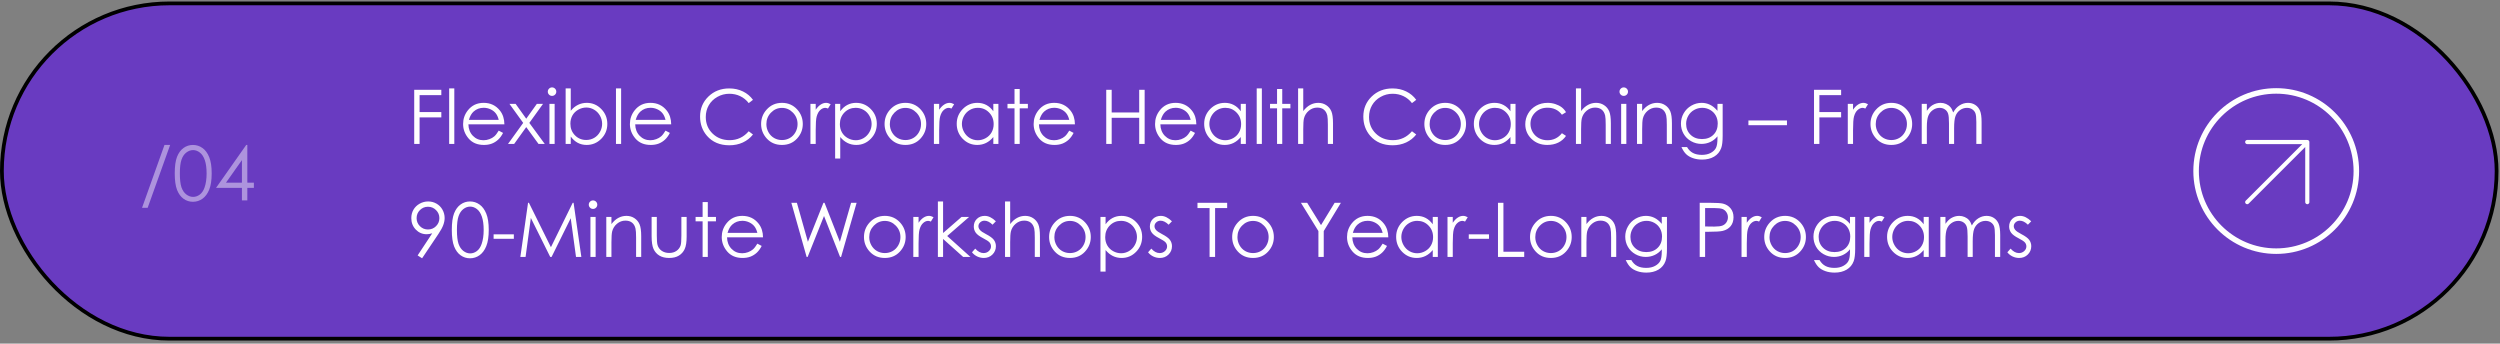 <?xml version="1.0" encoding="UTF-8"?> <svg xmlns="http://www.w3.org/2000/svg" width="553" height="76" viewBox="0 0 553 76" fill="none"><rect x="0" y="0" width="553" height="76" fill="#808080" stroke="none"/><rect x="0.417" y="0.75" width="551.833" height="74.167" rx="37.083" fill="#693BC1"></rect><rect x="0.417" y="0.75" width="551.833" height="74.167" rx="37.083" stroke="black" stroke-width="0.833"></rect><path d="M37.637 32.061L32.664 45.961H31.419L36.383 32.061H37.637ZM38.654 38.352C38.654 36.773 38.822 35.552 39.158 34.69C39.5 33.827 39.98 33.173 40.599 32.729C41.217 32.284 41.909 32.061 42.674 32.061C43.45 32.061 44.153 32.286 44.782 32.737C45.411 33.182 45.908 33.852 46.271 34.747C46.64 35.642 46.825 36.844 46.825 38.352C46.825 39.855 46.643 41.051 46.279 41.941C45.921 42.831 45.425 43.503 44.79 43.959C44.155 44.409 43.45 44.635 42.674 44.635C41.909 44.635 41.22 44.415 40.607 43.975C39.994 43.536 39.514 42.882 39.167 42.014C38.825 41.141 38.654 39.92 38.654 38.352ZM39.785 38.376C39.785 39.727 39.904 40.75 40.143 41.444C40.387 42.133 40.745 42.657 41.217 43.015C41.689 43.373 42.188 43.552 42.715 43.552C43.246 43.552 43.743 43.379 44.204 43.031C44.665 42.679 45.015 42.152 45.254 41.453C45.552 40.601 45.701 39.575 45.701 38.376C45.701 37.172 45.569 36.187 45.303 35.422C45.037 34.652 44.668 34.09 44.196 33.738C43.729 33.38 43.236 33.201 42.715 33.201C42.183 33.201 41.684 33.38 41.217 33.738C40.751 34.09 40.395 34.614 40.151 35.308C39.907 35.997 39.785 37.02 39.785 38.376ZM54.466 32.061H54.71V40.403H56.159V41.55H54.71V44.333H53.514V41.55H47.793L54.466 32.061ZM53.514 40.403V35.414L49.99 40.403H53.514Z" fill="white" fill-opacity="0.45"></path><path d="M91.624 19.862H97.621V21.042H92.812V24.786H97.621V25.966H92.812V31.833H91.624V19.862ZM99.355 19.561H100.494V31.833H99.355V19.561ZM110.316 28.895L111.277 29.4C110.962 30.019 110.599 30.518 110.186 30.898C109.774 31.277 109.31 31.567 108.795 31.768C108.279 31.964 107.696 32.061 107.045 32.061C105.602 32.061 104.473 31.589 103.66 30.645C102.846 29.696 102.439 28.624 102.439 27.431C102.439 26.308 102.783 25.307 103.472 24.428C104.346 23.31 105.515 22.751 106.98 22.751C108.488 22.751 109.693 23.324 110.593 24.468C111.233 25.277 111.559 26.286 111.57 27.496H103.611C103.632 28.527 103.961 29.373 104.595 30.035C105.23 30.691 106.014 31.02 106.947 31.02C107.398 31.02 107.834 30.941 108.258 30.784C108.686 30.626 109.05 30.417 109.348 30.157C109.646 29.896 109.969 29.476 110.316 28.895ZM110.316 26.511C110.165 25.904 109.942 25.418 109.649 25.054C109.362 24.691 108.979 24.398 108.502 24.175C108.024 23.953 107.522 23.842 106.996 23.842C106.128 23.842 105.382 24.121 104.758 24.68C104.302 25.087 103.958 25.697 103.725 26.511H110.316ZM112.693 22.979H114.06L116.404 26.259L118.747 22.979H120.115L117.087 27.187L120.497 31.833H119.114L116.404 28.114L113.734 31.833H112.375L115.728 27.187L112.693 22.979ZM122.108 19.333C122.369 19.333 122.591 19.426 122.776 19.61C122.96 19.794 123.052 20.017 123.052 20.277C123.052 20.532 122.96 20.752 122.776 20.937C122.591 21.121 122.369 21.213 122.108 21.213C121.853 21.213 121.634 21.121 121.449 20.937C121.265 20.752 121.173 20.532 121.173 20.277C121.173 20.017 121.265 19.794 121.449 19.61C121.634 19.426 121.853 19.333 122.108 19.333ZM121.539 22.979H122.686V31.833H121.539V22.979ZM125.12 31.833V19.561H126.251V24.501C126.728 23.915 127.263 23.478 127.854 23.191C128.445 22.898 129.094 22.751 129.799 22.751C131.052 22.751 132.121 23.207 133.005 24.119C133.895 25.025 134.34 26.126 134.34 27.423C134.34 28.703 133.892 29.796 132.997 30.702C132.102 31.608 131.025 32.061 129.766 32.061C129.045 32.061 128.391 31.907 127.805 31.597C127.219 31.288 126.701 30.824 126.251 30.206V31.833H125.12ZM129.677 30.963C130.312 30.963 130.898 30.808 131.435 30.499C131.972 30.184 132.398 29.745 132.712 29.18C133.032 28.616 133.192 28.019 133.192 27.39C133.192 26.761 133.032 26.161 132.712 25.591C132.392 25.022 131.961 24.58 131.418 24.265C130.881 23.945 130.306 23.785 129.693 23.785C129.069 23.785 128.475 23.945 127.911 24.265C127.352 24.58 126.921 25.006 126.617 25.543C126.319 26.08 126.169 26.685 126.169 27.358C126.169 28.383 126.506 29.24 127.178 29.929C127.857 30.618 128.689 30.963 129.677 30.963ZM136.252 19.561H137.392V31.833H136.252V19.561ZM147.214 28.895L148.175 29.4C147.86 30.019 147.496 30.518 147.084 30.898C146.672 31.277 146.208 31.567 145.692 31.768C145.177 31.964 144.594 32.061 143.943 32.061C142.5 32.061 141.371 31.589 140.557 30.645C139.744 29.696 139.337 28.624 139.337 27.431C139.337 26.308 139.681 25.307 140.37 24.428C141.244 23.31 142.413 22.751 143.878 22.751C145.386 22.751 146.59 23.324 147.491 24.468C148.131 25.277 148.457 26.286 148.468 27.496H140.509C140.53 28.527 140.858 29.373 141.493 30.035C142.128 30.691 142.912 31.02 143.845 31.02C144.295 31.02 144.732 30.941 145.155 30.784C145.584 30.626 145.947 30.417 146.246 30.157C146.544 29.896 146.867 29.476 147.214 28.895ZM147.214 26.511C147.062 25.904 146.84 25.418 146.547 25.054C146.259 24.691 145.877 24.398 145.399 24.175C144.922 23.953 144.42 23.842 143.894 23.842C143.026 23.842 142.28 24.121 141.656 24.68C141.2 25.087 140.856 25.697 140.622 26.511H147.214ZM166.558 22.084L165.614 22.808C165.094 22.13 164.467 21.617 163.734 21.27C163.007 20.918 162.207 20.741 161.334 20.741C160.379 20.741 159.495 20.972 158.681 21.433C157.867 21.889 157.235 22.505 156.785 23.28C156.34 24.051 156.117 24.919 156.117 25.884C156.117 27.344 156.616 28.562 157.615 29.538C158.618 30.515 159.882 31.003 161.407 31.003C163.083 31.003 164.486 30.347 165.614 29.034L166.558 29.75C165.962 30.51 165.216 31.098 164.32 31.516C163.431 31.928 162.435 32.135 161.334 32.135C159.24 32.135 157.588 31.437 156.378 30.043C155.363 28.866 154.856 27.444 154.856 25.779C154.856 24.026 155.469 22.553 156.695 21.36C157.927 20.161 159.467 19.561 161.317 19.561C162.435 19.561 163.444 19.784 164.345 20.229C165.245 20.668 165.983 21.287 166.558 22.084ZM172.971 22.751C174.333 22.751 175.461 23.245 176.357 24.233C177.17 25.133 177.577 26.199 177.577 27.431C177.577 28.668 177.146 29.75 176.283 30.678C175.426 31.6 174.322 32.061 172.971 32.061C171.615 32.061 170.505 31.6 169.643 30.678C168.785 29.75 168.357 28.668 168.357 27.431C168.357 26.205 168.764 25.141 169.578 24.241C170.473 23.248 171.604 22.751 172.971 22.751ZM172.971 23.866C172.027 23.866 171.216 24.216 170.538 24.916C169.86 25.616 169.521 26.462 169.521 27.455C169.521 28.095 169.675 28.692 169.984 29.245C170.294 29.799 170.711 30.227 171.238 30.531C171.764 30.83 172.342 30.979 172.971 30.979C173.6 30.979 174.178 30.83 174.705 30.531C175.231 30.227 175.649 29.799 175.958 29.245C176.267 28.692 176.422 28.095 176.422 27.455C176.422 26.462 176.08 25.616 175.396 24.916C174.718 24.216 173.91 23.866 172.971 23.866ZM179.27 22.979H180.434V24.273C180.781 23.763 181.147 23.383 181.532 23.134C181.918 22.879 182.319 22.751 182.737 22.751C183.051 22.751 183.388 22.852 183.746 23.052L183.152 24.013C182.913 23.91 182.712 23.858 182.55 23.858C182.17 23.858 181.804 24.015 181.451 24.33C181.098 24.639 180.83 25.122 180.645 25.779C180.504 26.283 180.434 27.303 180.434 28.839V31.833H179.27V22.979ZM184.731 22.979H185.862V24.607C186.312 23.988 186.83 23.524 187.416 23.215C188.002 22.906 188.656 22.751 189.377 22.751C190.636 22.751 191.713 23.204 192.608 24.11C193.503 25.016 193.951 26.107 193.951 27.382C193.951 28.684 193.506 29.791 192.616 30.702C191.732 31.608 190.663 32.061 189.41 32.061C188.705 32.061 188.056 31.915 187.465 31.622C186.874 31.329 186.339 30.892 185.862 30.312V35.072H184.731V22.979ZM189.288 23.85C188.3 23.85 187.468 24.195 186.789 24.884C186.117 25.573 185.78 26.43 185.78 27.455C185.78 28.128 185.93 28.733 186.228 29.27C186.532 29.807 186.963 30.233 187.522 30.548C188.086 30.862 188.68 31.02 189.304 31.02C189.917 31.02 190.492 30.862 191.029 30.548C191.572 30.227 192.003 29.783 192.323 29.213C192.643 28.643 192.803 28.047 192.803 27.423C192.803 26.793 192.643 26.196 192.323 25.632C192.009 25.068 191.583 24.631 191.046 24.322C190.509 24.007 189.923 23.85 189.288 23.85ZM200.282 22.751C201.644 22.751 202.773 23.245 203.668 24.233C204.482 25.133 204.888 26.199 204.888 27.431C204.888 28.668 204.457 29.75 203.594 30.678C202.737 31.6 201.633 32.061 200.282 32.061C198.926 32.061 197.816 31.6 196.954 30.678C196.097 29.75 195.668 28.668 195.668 27.431C195.668 26.205 196.075 25.141 196.889 24.241C197.784 23.248 198.915 22.751 200.282 22.751ZM200.282 23.866C199.338 23.866 198.527 24.216 197.849 24.916C197.171 25.616 196.832 26.462 196.832 27.455C196.832 28.095 196.986 28.692 197.296 29.245C197.605 29.799 198.023 30.227 198.549 30.531C199.075 30.83 199.653 30.979 200.282 30.979C200.912 30.979 201.489 30.83 202.016 30.531C202.542 30.227 202.96 29.799 203.269 29.245C203.578 28.692 203.733 28.095 203.733 27.455C203.733 26.462 203.391 25.616 202.707 24.916C202.029 24.216 201.221 23.866 200.282 23.866ZM206.581 22.979H207.745V24.273C208.092 23.763 208.458 23.383 208.844 23.134C209.229 22.879 209.63 22.751 210.048 22.751C210.363 22.751 210.699 22.852 211.057 23.052L210.463 24.013C210.224 23.91 210.024 23.858 209.861 23.858C209.481 23.858 209.115 24.015 208.762 24.33C208.409 24.639 208.141 25.122 207.956 25.779C207.815 26.283 207.745 27.303 207.745 28.839V31.833H206.581V22.979ZM220.847 22.979V31.833H219.724V30.312C219.247 30.892 218.709 31.329 218.113 31.622C217.521 31.915 216.873 32.061 216.168 32.061C214.914 32.061 213.843 31.608 212.953 30.702C212.069 29.791 211.627 28.684 211.627 27.382C211.627 26.107 212.074 25.016 212.969 24.11C213.865 23.204 214.942 22.751 216.2 22.751C216.927 22.751 217.584 22.906 218.17 23.215C218.761 23.524 219.279 23.988 219.724 24.607V22.979H220.847ZM216.29 23.85C215.655 23.85 215.069 24.007 214.532 24.322C213.995 24.631 213.566 25.068 213.246 25.632C212.931 26.196 212.774 26.793 212.774 27.423C212.774 28.047 212.934 28.643 213.254 29.213C213.574 29.783 214.003 30.227 214.54 30.548C215.083 30.862 215.663 31.02 216.282 31.02C216.906 31.02 217.497 30.862 218.056 30.548C218.615 30.233 219.043 29.807 219.342 29.27C219.645 28.733 219.797 28.128 219.797 27.455C219.797 26.43 219.458 25.573 218.78 24.884C218.107 24.195 217.277 23.85 216.29 23.85ZM224.412 19.691H225.559V22.979H227.366V23.956H225.559V31.833H224.412V23.956H222.857V22.979H224.412V19.691ZM236.521 28.895L237.481 29.4C237.167 30.019 236.803 30.518 236.391 30.898C235.978 31.277 235.515 31.567 234.999 31.768C234.484 31.964 233.9 32.061 233.249 32.061C231.806 32.061 230.678 31.589 229.864 30.645C229.05 29.696 228.643 28.624 228.643 27.431C228.643 26.308 228.988 25.307 229.677 24.428C230.55 23.31 231.719 22.751 233.184 22.751C234.693 22.751 235.897 23.324 236.798 24.468C237.438 25.277 237.763 26.286 237.774 27.496H229.815C229.837 28.527 230.165 29.373 230.8 30.035C231.435 30.691 232.219 31.02 233.152 31.02C233.602 31.02 234.039 30.941 234.462 30.784C234.891 30.626 235.254 30.417 235.552 30.157C235.851 29.896 236.174 29.476 236.521 28.895ZM236.521 26.511C236.369 25.904 236.147 25.418 235.854 25.054C235.566 24.691 235.184 24.398 234.706 24.175C234.229 23.953 233.727 23.842 233.201 23.842C232.333 23.842 231.587 24.121 230.963 24.68C230.507 25.087 230.162 25.697 229.929 26.511H236.521ZM244.7 19.862H245.904V24.884H251.991V19.862H253.196V31.833H251.991V26.055H245.904V31.833H244.7V19.862ZM263.376 28.895L264.337 29.4C264.022 30.019 263.658 30.518 263.246 30.898C262.834 31.277 262.37 31.567 261.855 31.768C261.339 31.964 260.756 32.061 260.105 32.061C258.662 32.061 257.533 31.589 256.719 30.645C255.906 29.696 255.499 28.624 255.499 27.431C255.499 26.308 255.843 25.307 256.532 24.428C257.406 23.31 258.575 22.751 260.04 22.751C261.548 22.751 262.752 23.324 263.653 24.468C264.293 25.277 264.619 26.286 264.63 27.496H256.671C256.692 28.527 257.021 29.373 257.655 30.035C258.29 30.691 259.074 31.02 260.007 31.02C260.458 31.02 260.894 30.941 261.317 30.784C261.746 30.626 262.11 30.417 262.408 30.157C262.706 29.896 263.029 29.476 263.376 28.895ZM263.376 26.511C263.224 25.904 263.002 25.418 262.709 25.054C262.422 24.691 262.039 24.398 261.562 24.175C261.084 23.953 260.582 23.842 260.056 23.842C259.188 23.842 258.442 24.121 257.818 24.68C257.362 25.087 257.018 25.697 256.785 26.511H263.376ZM275.583 22.979V31.833H274.46V30.312C273.983 30.892 273.446 31.329 272.849 31.622C272.258 31.915 271.609 32.061 270.904 32.061C269.651 32.061 268.579 31.608 267.69 30.702C266.805 29.791 266.363 28.684 266.363 27.382C266.363 26.107 266.811 25.016 267.706 24.11C268.601 23.204 269.678 22.751 270.937 22.751C271.664 22.751 272.32 22.906 272.906 23.215C273.497 23.524 274.015 23.988 274.46 24.607V22.979H275.583ZM271.026 23.85C270.391 23.85 269.805 24.007 269.268 24.322C268.731 24.631 268.303 25.068 267.982 25.632C267.668 26.196 267.51 26.793 267.51 27.423C267.51 28.047 267.671 28.643 267.991 29.213C268.311 29.783 268.739 30.227 269.276 30.548C269.819 30.862 270.399 31.02 271.018 31.02C271.642 31.02 272.233 30.862 272.792 30.548C273.351 30.233 273.779 29.807 274.078 29.27C274.382 28.733 274.534 28.128 274.534 27.455C274.534 26.43 274.195 25.573 273.516 24.884C272.844 24.195 272.014 23.85 271.026 23.85ZM277.984 19.561H279.123V31.833H277.984V19.561ZM282.484 19.691H283.632V22.979H285.439V23.956H283.632V31.833H282.484V23.956H280.93V22.979H282.484V19.691ZM287.139 19.561H288.279V24.566C288.74 23.959 289.247 23.506 289.801 23.207C290.354 22.903 290.953 22.751 291.599 22.751C292.261 22.751 292.847 22.919 293.357 23.256C293.872 23.592 294.252 24.045 294.496 24.615C294.74 25.179 294.862 26.066 294.862 27.276V31.833H293.723V27.61C293.723 26.59 293.682 25.909 293.601 25.567C293.46 24.981 293.202 24.542 292.828 24.249C292.459 23.95 291.973 23.801 291.371 23.801C290.682 23.801 290.064 24.029 289.516 24.485C288.973 24.941 288.615 25.505 288.441 26.177C288.333 26.611 288.279 27.414 288.279 28.586V31.833H287.139V19.561ZM313.271 22.084L312.327 22.808C311.806 22.13 311.179 21.617 310.447 21.27C309.72 20.918 308.919 20.741 308.046 20.741C307.091 20.741 306.207 20.972 305.393 21.433C304.579 21.889 303.947 22.505 303.497 23.28C303.052 24.051 302.83 24.919 302.83 25.884C302.83 27.344 303.329 28.562 304.327 29.538C305.331 30.515 306.595 31.003 308.119 31.003C309.796 31.003 311.198 30.347 312.327 29.034L313.271 29.75C312.674 30.51 311.928 31.098 311.033 31.516C310.143 31.928 309.147 32.135 308.046 32.135C305.952 32.135 304.3 31.437 303.09 30.043C302.075 28.866 301.568 27.444 301.568 25.779C301.568 24.026 302.181 22.553 303.407 21.36C304.639 20.161 306.18 19.561 308.03 19.561C309.147 19.561 310.156 19.784 311.057 20.229C311.958 20.668 312.696 21.287 313.271 22.084ZM319.683 22.751C321.045 22.751 322.174 23.245 323.069 24.233C323.883 25.133 324.289 26.199 324.289 27.431C324.289 28.668 323.858 29.75 322.996 30.678C322.138 31.6 321.034 32.061 319.683 32.061C318.327 32.061 317.218 31.6 316.355 30.678C315.498 29.75 315.069 28.668 315.069 27.431C315.069 26.205 315.476 25.141 316.29 24.241C317.185 23.248 318.316 22.751 319.683 22.751ZM319.683 23.866C318.739 23.866 317.928 24.216 317.25 24.916C316.572 25.616 316.233 26.462 316.233 27.455C316.233 28.095 316.387 28.692 316.697 29.245C317.006 29.799 317.424 30.227 317.95 30.531C318.476 30.83 319.054 30.979 319.683 30.979C320.313 30.979 320.89 30.83 321.417 30.531C321.943 30.227 322.361 29.799 322.67 29.245C322.979 28.692 323.134 28.095 323.134 27.455C323.134 26.462 322.792 25.616 322.108 24.916C321.43 24.216 320.622 23.866 319.683 23.866ZM335.235 22.979V31.833H334.112V30.312C333.635 30.892 333.098 31.329 332.501 31.622C331.909 31.915 331.261 32.061 330.556 32.061C329.302 32.061 328.231 31.608 327.341 30.702C326.457 29.791 326.015 28.684 326.015 27.382C326.015 26.107 326.462 25.016 327.357 24.11C328.253 23.204 329.33 22.751 330.588 22.751C331.315 22.751 331.972 22.906 332.558 23.215C333.149 23.524 333.667 23.988 334.112 24.607V22.979H335.235ZM330.678 23.85C330.043 23.85 329.457 24.007 328.92 24.322C328.383 24.631 327.954 25.068 327.634 25.632C327.32 26.196 327.162 26.793 327.162 27.423C327.162 28.047 327.322 28.643 327.642 29.213C327.962 29.783 328.391 30.227 328.928 30.548C329.471 30.862 330.051 31.02 330.67 31.02C331.294 31.02 331.885 30.862 332.444 30.548C333.003 30.233 333.431 29.807 333.73 29.27C334.033 28.733 334.185 28.128 334.185 27.455C334.185 26.43 333.846 25.573 333.168 24.884C332.495 24.195 331.665 23.85 330.678 23.85ZM346.4 24.818L345.497 25.38C344.716 24.344 343.65 23.826 342.299 23.826C341.219 23.826 340.321 24.173 339.605 24.867C338.894 25.562 338.539 26.405 338.539 27.398C338.539 28.044 338.702 28.651 339.027 29.221C339.358 29.791 339.809 30.233 340.378 30.548C340.953 30.862 341.596 31.02 342.307 31.02C343.609 31.02 344.672 30.502 345.497 29.465L346.4 30.059C345.977 30.694 345.408 31.188 344.691 31.54C343.981 31.888 343.17 32.061 342.258 32.061C340.858 32.061 339.697 31.616 338.775 30.727C337.853 29.837 337.392 28.755 337.392 27.48C337.392 26.622 337.606 25.828 338.035 25.095C338.469 24.357 339.063 23.782 339.817 23.37C340.571 22.957 341.415 22.751 342.348 22.751C342.934 22.751 343.498 22.841 344.04 23.02C344.588 23.199 345.052 23.432 345.432 23.72C345.812 24.007 346.135 24.373 346.4 24.818ZM348.598 19.561H349.737V24.566C350.198 23.959 350.705 23.506 351.259 23.207C351.812 22.903 352.412 22.751 353.057 22.751C353.719 22.751 354.305 22.919 354.815 23.256C355.331 23.592 355.71 24.045 355.954 24.615C356.199 25.179 356.321 26.066 356.321 27.276V31.833H355.181V27.61C355.181 26.59 355.141 25.909 355.059 25.567C354.918 24.981 354.661 24.542 354.286 24.249C353.917 23.95 353.432 23.801 352.829 23.801C352.14 23.801 351.522 24.029 350.974 24.485C350.431 24.941 350.073 25.505 349.9 26.177C349.791 26.611 349.737 27.414 349.737 28.586V31.833H348.598V19.561ZM359.169 19.333C359.429 19.333 359.652 19.426 359.836 19.61C360.021 19.794 360.113 20.017 360.113 20.277C360.113 20.532 360.021 20.752 359.836 20.937C359.652 21.121 359.429 21.213 359.169 21.213C358.914 21.213 358.694 21.121 358.51 20.937C358.325 20.752 358.233 20.532 358.233 20.277C358.233 20.017 358.325 19.794 358.51 19.61C358.694 19.426 358.914 19.333 359.169 19.333ZM358.599 22.979H359.747V31.833H358.599V22.979ZM362.107 22.979H363.246V24.566C363.702 23.959 364.206 23.506 364.76 23.207C365.313 22.903 365.915 22.751 366.566 22.751C367.228 22.751 367.814 22.919 368.324 23.256C368.84 23.592 369.219 24.045 369.464 24.615C369.708 25.185 369.83 26.072 369.83 27.276V31.833H368.699V27.61C368.699 26.59 368.655 25.909 368.568 25.567C368.433 24.981 368.178 24.542 367.803 24.249C367.429 23.95 366.941 23.801 366.339 23.801C365.65 23.801 365.031 24.029 364.483 24.485C363.941 24.941 363.583 25.505 363.409 26.177C363.3 26.617 363.246 27.42 363.246 28.586V31.833H362.107V22.979ZM379.905 22.979H381.052V30.035C381.052 31.277 380.944 32.186 380.727 32.761C380.428 33.575 379.91 34.202 379.172 34.641C378.434 35.08 377.547 35.3 376.511 35.3C375.752 35.3 375.068 35.192 374.46 34.975C373.858 34.763 373.367 34.475 372.987 34.112C372.608 33.754 372.258 33.228 371.938 32.533H373.175C373.511 33.119 373.945 33.553 374.477 33.835C375.008 34.117 375.667 34.258 376.454 34.258C377.23 34.258 377.884 34.112 378.415 33.819C378.953 33.532 379.335 33.168 379.563 32.729C379.791 32.289 379.905 31.581 379.905 30.605V30.149C379.476 30.691 378.953 31.109 378.334 31.402C377.716 31.69 377.059 31.833 376.365 31.833C375.551 31.833 374.786 31.633 374.07 31.231C373.354 30.824 372.8 30.279 372.41 29.595C372.019 28.912 371.824 28.16 371.824 27.341C371.824 26.522 372.027 25.76 372.434 25.054C372.841 24.344 373.402 23.782 374.119 23.37C374.84 22.957 375.6 22.751 376.397 22.751C377.059 22.751 377.675 22.89 378.245 23.166C378.82 23.438 379.373 23.888 379.905 24.517V22.979ZM376.544 23.85C375.898 23.85 375.299 24.007 374.745 24.322C374.192 24.631 373.758 25.062 373.443 25.616C373.128 26.164 372.971 26.758 372.971 27.398C372.971 28.369 373.297 29.172 373.948 29.807C374.599 30.442 375.442 30.759 376.479 30.759C377.526 30.759 378.367 30.445 379.001 29.815C379.642 29.186 379.962 28.358 379.962 27.333C379.962 26.666 379.815 26.072 379.522 25.551C379.229 25.025 378.814 24.61 378.277 24.306C377.74 24.002 377.162 23.85 376.544 23.85ZM386.749 26.649H395.277V27.699H386.749V26.649ZM401.259 19.862H407.257V21.042H402.447V24.786H407.257V25.966H402.447V31.833H401.259V19.862ZM408.73 22.979H409.893V24.273C410.241 23.763 410.607 23.383 410.992 23.134C411.377 22.879 411.779 22.751 412.196 22.751C412.511 22.751 412.847 22.852 413.205 23.052L412.611 24.013C412.373 23.91 412.172 23.858 412.009 23.858C411.629 23.858 411.263 24.015 410.911 24.33C410.558 24.639 410.289 25.122 410.105 25.779C409.964 26.283 409.893 27.303 409.893 28.839V31.833H408.73V22.979ZM418.365 22.751C419.727 22.751 420.855 23.245 421.75 24.233C422.564 25.133 422.971 26.199 422.971 27.431C422.971 28.668 422.54 29.75 421.677 30.678C420.82 31.6 419.716 32.061 418.365 32.061C417.009 32.061 415.899 31.6 415.037 30.678C414.179 29.75 413.751 28.668 413.751 27.431C413.751 26.205 414.158 25.141 414.971 24.241C415.867 23.248 416.998 22.751 418.365 22.751ZM418.365 23.866C417.421 23.866 416.61 24.216 415.932 24.916C415.254 25.616 414.914 26.462 414.914 27.455C414.914 28.095 415.069 28.692 415.378 29.245C415.688 29.799 416.105 30.227 416.632 30.531C417.158 30.83 417.736 30.979 418.365 30.979C418.994 30.979 419.572 30.83 420.098 30.531C420.625 30.227 421.042 29.799 421.352 29.245C421.661 28.692 421.815 28.095 421.815 27.455C421.815 26.462 421.474 25.616 420.79 24.916C420.112 24.216 419.304 23.866 418.365 23.866ZM425.087 22.979H426.218V24.509C426.614 23.945 427.021 23.533 427.439 23.272C428.014 22.925 428.619 22.751 429.254 22.751C429.682 22.751 430.089 22.835 430.474 23.004C430.86 23.172 431.174 23.397 431.418 23.679C431.663 23.956 431.874 24.355 432.053 24.875C432.433 24.181 432.908 23.655 433.477 23.297C434.047 22.933 434.66 22.751 435.316 22.751C435.93 22.751 436.469 22.906 436.936 23.215C437.408 23.524 437.758 23.956 437.986 24.509C438.214 25.062 438.328 25.893 438.328 26.999V31.833H437.164V26.999C437.164 26.05 437.096 25.399 436.96 25.046C436.825 24.688 436.591 24.401 436.26 24.184C435.935 23.967 435.544 23.858 435.089 23.858C434.535 23.858 434.028 24.021 433.567 24.346C433.111 24.672 432.777 25.106 432.566 25.648C432.354 26.191 432.248 27.097 432.248 28.367V31.833H431.117V27.3C431.117 26.232 431.049 25.507 430.914 25.128C430.784 24.742 430.553 24.436 430.222 24.208C429.891 23.975 429.498 23.858 429.042 23.858C428.516 23.858 428.022 24.018 427.561 24.338C427.105 24.653 426.766 25.079 426.544 25.616C426.327 26.153 426.218 26.975 426.218 28.082V31.833H425.087V22.979ZM93.365 57.135L92.38 56.5L95.611 51.601C95.177 51.742 94.77 51.812 94.39 51.812C93.441 51.812 92.635 51.47 91.973 50.787C91.311 50.098 90.981 49.252 90.981 48.248C90.981 47.559 91.141 46.938 91.461 46.384C91.781 45.831 92.234 45.389 92.82 45.058C93.411 44.727 94.043 44.561 94.716 44.561C95.378 44.561 95.988 44.721 96.547 45.041C97.111 45.361 97.553 45.809 97.874 46.384C98.194 46.959 98.354 47.572 98.354 48.223C98.354 48.717 98.253 49.235 98.052 49.778C97.857 50.315 97.504 50.963 96.995 51.723L93.365 57.135ZM94.667 50.762C95.367 50.762 95.961 50.518 96.449 50.03C96.943 49.536 97.19 48.942 97.19 48.248C97.19 47.553 96.943 46.962 96.449 46.474C95.961 45.98 95.367 45.733 94.667 45.733C93.973 45.733 93.379 45.98 92.885 46.474C92.397 46.962 92.152 47.553 92.152 48.248C92.152 48.942 92.397 49.536 92.885 50.03C93.379 50.518 93.973 50.762 94.667 50.762ZM99.941 50.852C99.941 49.273 100.109 48.052 100.445 47.19C100.787 46.327 101.267 45.673 101.885 45.229C102.504 44.784 103.196 44.561 103.961 44.561C104.737 44.561 105.439 44.786 106.068 45.237C106.698 45.682 107.194 46.352 107.558 47.247C107.927 48.142 108.111 49.344 108.111 50.852C108.111 52.355 107.929 53.551 107.566 54.441C107.208 55.331 106.711 56.003 106.077 56.459C105.442 56.909 104.737 57.135 103.961 57.135C103.196 57.135 102.507 56.915 101.894 56.475C101.281 56.036 100.8 55.382 100.453 54.514C100.111 53.641 99.941 52.42 99.941 50.852ZM101.072 50.876C101.072 52.227 101.191 53.25 101.43 53.944C101.674 54.633 102.032 55.157 102.504 55.515C102.976 55.873 103.475 56.052 104.001 56.052C104.533 56.052 105.029 55.879 105.491 55.531C105.952 55.179 106.302 54.652 106.54 53.953C106.839 53.101 106.988 52.075 106.988 50.876C106.988 49.672 106.855 48.687 106.589 47.922C106.323 47.152 105.955 46.59 105.483 46.238C105.016 45.88 104.522 45.701 104.001 45.701C103.47 45.701 102.971 45.88 102.504 46.238C102.037 46.59 101.682 47.114 101.438 47.808C101.194 48.497 101.072 49.52 101.072 50.876ZM109.185 51.837H113.661V52.83H109.185V51.837ZM115.102 56.833L116.802 44.862H116.998L121.864 54.685L126.682 44.862H126.877L128.594 56.833H127.414L126.243 48.272L122.011 56.833H121.71L117.421 48.207L116.257 56.833H115.102ZM131.174 44.333C131.435 44.333 131.657 44.426 131.842 44.61C132.026 44.794 132.118 45.017 132.118 45.277C132.118 45.532 132.026 45.752 131.842 45.937C131.657 46.121 131.435 46.213 131.174 46.213C130.919 46.213 130.7 46.121 130.515 45.937C130.331 45.752 130.238 45.532 130.238 45.277C130.238 45.017 130.331 44.794 130.515 44.61C130.7 44.426 130.919 44.333 131.174 44.333ZM130.605 47.979H131.752V56.833H130.605V47.979ZM134.112 47.979H135.251V49.566C135.707 48.959 136.212 48.505 136.765 48.207C137.318 47.903 137.921 47.751 138.572 47.751C139.234 47.751 139.82 47.919 140.33 48.256C140.845 48.592 141.225 49.045 141.469 49.615C141.713 50.185 141.835 51.072 141.835 52.276V56.833H140.704V52.61C140.704 51.59 140.66 50.909 140.574 50.567C140.438 49.981 140.183 49.542 139.809 49.249C139.434 48.95 138.946 48.801 138.344 48.801C137.655 48.801 137.036 49.029 136.488 49.485C135.946 49.941 135.588 50.505 135.414 51.177C135.306 51.617 135.251 52.42 135.251 53.586V56.833H134.112V47.979ZM144.138 47.979H145.286V52.113C145.286 53.122 145.34 53.817 145.448 54.197C145.611 54.739 145.92 55.168 146.376 55.483C146.837 55.797 147.385 55.955 148.02 55.955C148.655 55.955 149.192 55.803 149.631 55.499C150.076 55.19 150.383 54.785 150.551 54.286C150.665 53.944 150.722 53.22 150.722 52.113V47.979H151.885V52.325C151.885 53.546 151.742 54.465 151.454 55.084C151.172 55.702 150.743 56.188 150.168 56.54C149.599 56.888 148.883 57.061 148.02 57.061C147.157 57.061 146.436 56.888 145.855 56.54C145.28 56.188 144.849 55.7 144.561 55.076C144.279 54.446 144.138 53.502 144.138 52.243V47.979ZM155.417 44.691H156.565V47.979H158.371V48.956H156.565V56.833H155.417V48.956H153.863V47.979H155.417V44.691ZM167.527 53.895L168.487 54.4C168.172 55.019 167.809 55.518 167.397 55.898C166.984 56.277 166.52 56.568 166.005 56.768C165.49 56.964 164.906 57.061 164.255 57.061C162.812 57.061 161.684 56.589 160.87 55.645C160.056 54.696 159.649 53.624 159.649 52.431C159.649 51.308 159.994 50.307 160.683 49.428C161.556 48.31 162.725 47.751 164.19 47.751C165.698 47.751 166.903 48.324 167.803 49.468C168.444 50.277 168.769 51.286 168.78 52.496H160.821C160.843 53.527 161.171 54.373 161.806 55.035C162.441 55.691 163.224 56.02 164.158 56.02C164.608 56.02 165.045 55.941 165.468 55.784C165.896 55.626 166.26 55.417 166.558 55.157C166.857 54.897 167.18 54.476 167.527 53.895ZM167.527 51.511C167.375 50.904 167.152 50.418 166.859 50.054C166.572 49.691 166.189 49.398 165.712 49.175C165.235 48.953 164.733 48.842 164.206 48.842C163.338 48.842 162.592 49.121 161.969 49.68C161.513 50.087 161.168 50.697 160.935 51.511H167.527ZM175.046 44.862H176.275L178.708 53.489L182.143 44.862H182.387L185.78 53.489L188.262 44.862H189.483L186.049 56.833H185.821L182.273 47.776L178.651 56.833H178.424L175.046 44.862ZM195.725 47.751C197.087 47.751 198.215 48.245 199.11 49.233C199.924 50.133 200.331 51.199 200.331 52.431C200.331 53.668 199.9 54.75 199.037 55.678C198.18 56.6 197.076 57.061 195.725 57.061C194.369 57.061 193.259 56.6 192.397 55.678C191.539 54.75 191.111 53.668 191.111 52.431C191.111 51.205 191.518 50.141 192.331 49.241C193.227 48.248 194.358 47.751 195.725 47.751ZM195.725 48.866C194.781 48.866 193.97 49.216 193.292 49.916C192.614 50.616 192.274 51.462 192.274 52.455C192.274 53.095 192.429 53.692 192.738 54.245C193.048 54.799 193.465 55.227 193.992 55.531C194.518 55.83 195.096 55.979 195.725 55.979C196.354 55.979 196.932 55.83 197.458 55.531C197.985 55.227 198.402 54.799 198.712 54.245C199.021 53.692 199.176 53.095 199.176 52.455C199.176 51.462 198.834 50.616 198.15 49.916C197.472 49.216 196.664 48.866 195.725 48.866ZM202.024 47.979H203.188V49.273C203.535 48.763 203.901 48.383 204.286 48.134C204.671 47.879 205.073 47.751 205.491 47.751C205.805 47.751 206.142 47.852 206.5 48.052L205.906 49.013C205.667 48.91 205.466 48.858 205.303 48.858C204.924 48.858 204.557 49.015 204.205 49.33C203.852 49.639 203.584 50.122 203.399 50.779C203.258 51.283 203.188 52.303 203.188 53.839V56.833H202.024V47.979ZM207.46 44.561H208.608V51.544L212.701 47.979H214.377L209.519 52.203L214.662 56.833H213.051L208.608 52.854V56.833H207.46V44.561ZM220.286 48.948L219.553 49.705C218.945 49.113 218.351 48.817 217.771 48.817C217.402 48.817 217.085 48.94 216.819 49.184C216.558 49.428 216.428 49.713 216.428 50.038C216.428 50.326 216.537 50.6 216.754 50.86C216.971 51.126 217.426 51.438 218.121 51.796C218.967 52.235 219.542 52.659 219.846 53.066C220.144 53.478 220.294 53.942 220.294 54.457C220.294 55.184 220.039 55.8 219.529 56.304C219.019 56.809 218.381 57.061 217.616 57.061C217.106 57.061 216.618 56.95 216.151 56.728C215.69 56.505 215.308 56.199 215.004 55.808L215.72 54.994C216.301 55.651 216.916 55.979 217.567 55.979C218.023 55.979 218.411 55.832 218.731 55.539C219.051 55.246 219.211 54.902 219.211 54.506C219.211 54.18 219.106 53.89 218.894 53.635C218.682 53.386 218.205 53.071 217.462 52.691C216.664 52.279 216.122 51.872 215.834 51.47C215.547 51.069 215.403 50.611 215.403 50.095C215.403 49.422 215.631 48.864 216.086 48.419C216.547 47.974 217.128 47.751 217.828 47.751C218.642 47.751 219.461 48.15 220.286 48.948ZM222.312 44.561H223.451V49.566C223.912 48.959 224.42 48.505 224.973 48.207C225.526 47.903 226.126 47.751 226.772 47.751C227.433 47.751 228.019 47.919 228.529 48.256C229.045 48.592 229.425 49.045 229.669 49.615C229.913 50.179 230.035 51.066 230.035 52.276V56.833H228.896V52.61C228.896 51.59 228.855 50.909 228.774 50.567C228.632 49.981 228.375 49.542 228 49.249C227.631 48.95 227.146 48.801 226.544 48.801C225.855 48.801 225.236 49.029 224.688 49.485C224.146 49.941 223.788 50.505 223.614 51.177C223.505 51.611 223.451 52.414 223.451 53.586V56.833H222.312V44.561ZM236.676 47.751C238.037 47.751 239.166 48.245 240.061 49.233C240.875 50.133 241.282 51.199 241.282 52.431C241.282 53.668 240.85 54.75 239.988 55.678C239.131 56.6 238.026 57.061 236.676 57.061C235.319 57.061 234.21 56.6 233.347 55.678C232.49 54.75 232.061 53.668 232.061 52.431C232.061 51.205 232.468 50.141 233.282 49.241C234.177 48.248 235.308 47.751 236.676 47.751ZM236.676 48.866C235.732 48.866 234.92 49.216 234.242 49.916C233.564 50.616 233.225 51.462 233.225 52.455C233.225 53.095 233.38 53.692 233.689 54.245C233.998 54.799 234.416 55.227 234.942 55.531C235.468 55.83 236.046 55.979 236.676 55.979C237.305 55.979 237.883 55.83 238.409 55.531C238.935 55.227 239.353 54.799 239.662 54.245C239.971 53.692 240.126 53.095 240.126 52.455C240.126 51.462 239.784 50.616 239.101 49.916C238.422 49.216 237.614 48.866 236.676 48.866ZM243.422 47.979H244.553V49.607C245.003 48.988 245.522 48.525 246.107 48.215C246.693 47.906 247.347 47.751 248.069 47.751C249.327 47.751 250.404 48.204 251.3 49.11C252.195 50.016 252.642 51.107 252.642 52.382C252.642 53.684 252.197 54.791 251.308 55.702C250.423 56.608 249.355 57.061 248.101 57.061C247.396 57.061 246.748 56.915 246.156 56.622C245.565 56.329 245.031 55.892 244.553 55.312V60.072H243.422V47.979ZM247.979 48.85C246.992 48.85 246.159 49.194 245.481 49.883C244.808 50.572 244.472 51.43 244.472 52.455C244.472 53.128 244.621 53.733 244.919 54.27C245.223 54.807 245.654 55.233 246.213 55.548C246.778 55.862 247.372 56.02 247.996 56.02C248.609 56.02 249.184 55.862 249.721 55.548C250.263 55.227 250.695 54.783 251.015 54.213C251.335 53.643 251.495 53.047 251.495 52.423C251.495 51.793 251.335 51.196 251.015 50.632C250.7 50.068 250.274 49.631 249.737 49.322C249.2 49.007 248.614 48.85 247.979 48.85ZM259.234 48.948L258.502 49.705C257.894 49.113 257.3 48.817 256.719 48.817C256.351 48.817 256.033 48.94 255.767 49.184C255.507 49.428 255.377 49.713 255.377 50.038C255.377 50.326 255.485 50.6 255.702 50.86C255.919 51.126 256.375 51.438 257.069 51.796C257.916 52.235 258.491 52.659 258.795 53.066C259.093 53.478 259.242 53.942 259.242 54.457C259.242 55.184 258.987 55.8 258.477 56.304C257.967 56.809 257.33 57.061 256.565 57.061C256.055 57.061 255.567 56.95 255.1 56.728C254.639 56.505 254.256 56.199 253.953 55.808L254.669 54.994C255.249 55.651 255.865 55.979 256.516 55.979C256.972 55.979 257.36 55.832 257.68 55.539C258 55.246 258.16 54.902 258.16 54.506C258.16 54.18 258.054 53.89 257.843 53.635C257.631 53.386 257.153 53.071 256.41 52.691C255.613 52.279 255.07 51.872 254.783 51.47C254.495 51.069 254.351 50.611 254.351 50.095C254.351 49.422 254.579 48.864 255.035 48.419C255.496 47.974 256.077 47.751 256.776 47.751C257.59 47.751 258.409 48.15 259.234 48.948ZM264.882 46.026V44.862H271.449V46.026H268.78V56.833H267.559V46.026H264.882ZM277.17 47.751C278.532 47.751 279.661 48.245 280.556 49.233C281.37 50.133 281.776 51.199 281.776 52.431C281.776 53.668 281.345 54.75 280.483 55.678C279.625 56.6 278.521 57.061 277.17 57.061C275.814 57.061 274.705 56.6 273.842 55.678C272.985 54.75 272.556 53.668 272.556 52.431C272.556 51.205 272.963 50.141 273.777 49.241C274.672 48.248 275.803 47.751 277.17 47.751ZM277.17 48.866C276.226 48.866 275.415 49.216 274.737 49.916C274.059 50.616 273.72 51.462 273.72 52.455C273.72 53.095 273.874 53.692 274.184 54.245C274.493 54.799 274.911 55.227 275.437 55.531C275.963 55.83 276.541 55.979 277.17 55.979C277.8 55.979 278.377 55.83 278.904 55.531C279.43 55.227 279.848 54.799 280.157 54.245C280.466 53.692 280.621 53.095 280.621 52.455C280.621 51.462 280.279 50.616 279.595 49.916C278.917 49.216 278.109 48.866 277.17 48.866ZM287.766 44.862H289.149L292.209 49.794L295.22 44.862H296.604L292.812 51.112V56.833H291.632V51.112L287.766 44.862ZM305.841 53.895L306.801 54.4C306.486 55.019 306.123 55.518 305.71 55.898C305.298 56.277 304.834 56.568 304.319 56.768C303.803 56.964 303.22 57.061 302.569 57.061C301.126 57.061 299.997 56.589 299.184 55.645C298.37 54.696 297.963 53.624 297.963 52.431C297.963 51.308 298.307 50.307 298.996 49.428C299.87 48.31 301.039 47.751 302.504 47.751C304.012 47.751 305.217 48.324 306.117 49.468C306.757 50.277 307.083 51.286 307.094 52.496H299.135C299.157 53.527 299.485 54.373 300.12 55.035C300.754 55.691 301.538 56.02 302.471 56.02C302.922 56.02 303.358 55.941 303.782 55.784C304.21 55.626 304.574 55.417 304.872 55.157C305.171 54.897 305.493 54.476 305.841 53.895ZM305.841 51.511C305.689 50.904 305.466 50.418 305.173 50.054C304.886 49.691 304.503 49.398 304.026 49.175C303.548 48.953 303.047 48.842 302.52 48.842C301.652 48.842 300.906 49.121 300.282 49.68C299.827 50.087 299.482 50.697 299.249 51.511H305.841ZM318.048 47.979V56.833H316.925V55.312C316.447 55.892 315.91 56.329 315.313 56.622C314.722 56.915 314.074 57.061 313.368 57.061C312.115 57.061 311.043 56.608 310.154 55.702C309.269 54.791 308.827 53.684 308.827 52.382C308.827 51.107 309.275 50.016 310.17 49.11C311.065 48.204 312.142 47.751 313.401 47.751C314.128 47.751 314.784 47.906 315.37 48.215C315.962 48.525 316.48 48.988 316.925 49.607V47.979H318.048ZM313.49 48.85C312.856 48.85 312.27 49.007 311.732 49.322C311.195 49.631 310.767 50.068 310.447 50.632C310.132 51.196 309.975 51.793 309.975 52.423C309.975 53.047 310.135 53.643 310.455 54.213C310.775 54.783 311.204 55.227 311.741 55.548C312.283 55.862 312.864 56.02 313.482 56.02C314.106 56.02 314.697 55.862 315.256 55.548C315.815 55.233 316.244 54.807 316.542 54.27C316.846 53.733 316.998 53.128 316.998 52.455C316.998 51.43 316.659 50.572 315.981 49.883C315.308 49.194 314.478 48.85 313.49 48.85ZM320.188 47.979H321.352V49.273C321.699 48.763 322.065 48.383 322.45 48.134C322.835 47.879 323.237 47.751 323.655 47.751C323.969 47.751 324.306 47.852 324.664 48.052L324.07 49.013C323.831 48.91 323.63 48.858 323.468 48.858C323.088 48.858 322.722 49.015 322.369 49.33C322.016 49.639 321.748 50.122 321.563 50.779C321.422 51.283 321.352 52.303 321.352 53.839V56.833H320.188V47.979ZM324.892 51.837H329.368V52.83H324.892V51.837ZM331.353 44.862H332.558V55.678H337.156V56.833H331.353V44.862ZM343.056 47.751C344.417 47.751 345.546 48.245 346.441 49.233C347.255 50.133 347.662 51.199 347.662 52.431C347.662 53.668 347.231 54.75 346.368 55.678C345.511 56.6 344.407 57.061 343.056 57.061C341.699 57.061 340.59 56.6 339.727 55.678C338.87 54.75 338.441 53.668 338.441 52.431C338.441 51.205 338.848 50.141 339.662 49.241C340.557 48.248 341.689 47.751 343.056 47.751ZM343.056 48.866C342.112 48.866 341.301 49.216 340.622 49.916C339.944 50.616 339.605 51.462 339.605 52.455C339.605 53.095 339.76 53.692 340.069 54.245C340.378 54.799 340.796 55.227 341.322 55.531C341.849 55.83 342.426 55.979 343.056 55.979C343.685 55.979 344.263 55.83 344.789 55.531C345.315 55.227 345.733 54.799 346.042 54.245C346.352 53.692 346.506 53.095 346.506 52.455C346.506 51.462 346.164 50.616 345.481 49.916C344.803 49.216 343.994 48.866 343.056 48.866ZM349.786 47.979H350.925V49.566C351.381 48.959 351.885 48.505 352.439 48.207C352.992 47.903 353.594 47.751 354.246 47.751C354.907 47.751 355.493 47.919 356.003 48.256C356.519 48.592 356.899 49.045 357.143 49.615C357.387 50.185 357.509 51.072 357.509 52.276V56.833H356.378V52.61C356.378 51.59 356.334 50.909 356.247 50.567C356.112 49.981 355.857 49.542 355.483 49.249C355.108 48.95 354.62 48.801 354.018 48.801C353.329 48.801 352.71 49.029 352.162 49.485C351.62 49.941 351.262 50.505 351.088 51.177C350.979 51.617 350.925 52.42 350.925 53.586V56.833H349.786V47.979ZM367.584 47.979H368.731V55.035C368.731 56.277 368.623 57.186 368.406 57.761C368.107 58.575 367.589 59.202 366.851 59.641C366.113 60.08 365.226 60.3 364.19 60.3C363.431 60.3 362.747 60.192 362.139 59.975C361.537 59.763 361.046 59.475 360.666 59.112C360.287 58.754 359.937 58.228 359.617 57.533H360.854C361.19 58.119 361.624 58.553 362.156 58.835C362.687 59.117 363.347 59.258 364.133 59.258C364.909 59.258 365.563 59.112 366.094 58.819C366.632 58.532 367.014 58.168 367.242 57.729C367.47 57.289 367.584 56.581 367.584 55.605V55.149C367.155 55.691 366.632 56.109 366.013 56.402C365.395 56.69 364.738 56.833 364.044 56.833C363.23 56.833 362.465 56.633 361.749 56.231C361.033 55.824 360.479 55.279 360.089 54.595C359.698 53.912 359.503 53.16 359.503 52.341C359.503 51.522 359.706 50.76 360.113 50.054C360.52 49.344 361.081 48.782 361.798 48.37C362.519 47.958 363.279 47.751 364.076 47.751C364.738 47.751 365.354 47.89 365.924 48.166C366.499 48.438 367.052 48.888 367.584 49.517V47.979ZM364.223 48.85C363.577 48.85 362.978 49.007 362.424 49.322C361.871 49.631 361.437 50.062 361.122 50.616C360.807 51.164 360.65 51.758 360.65 52.398C360.65 53.369 360.976 54.172 361.627 54.807C362.278 55.442 363.121 55.759 364.158 55.759C365.205 55.759 366.046 55.444 366.68 54.815C367.321 54.186 367.641 53.358 367.641 52.333C367.641 51.666 367.494 51.072 367.201 50.551C366.908 50.025 366.493 49.609 365.956 49.306C365.419 49.002 364.841 48.85 364.223 48.85ZM375.974 44.862H378.358C379.726 44.862 380.648 44.922 381.125 45.041C381.809 45.21 382.368 45.557 382.802 46.083C383.236 46.604 383.453 47.26 383.453 48.052C383.453 48.85 383.241 49.509 382.818 50.03C382.395 50.545 381.812 50.893 381.068 51.072C380.526 51.202 379.511 51.267 378.025 51.267H377.17V56.833H375.974V44.862ZM377.17 46.026V50.095L379.197 50.12C380.016 50.12 380.615 50.046 380.995 49.9C381.375 49.748 381.673 49.506 381.89 49.175C382.107 48.839 382.216 48.465 382.216 48.052C382.216 47.651 382.107 47.285 381.89 46.954C381.673 46.617 381.386 46.379 381.028 46.238C380.675 46.097 380.095 46.026 379.286 46.026H377.17ZM385.227 47.979H386.391V49.273C386.738 48.763 387.104 48.383 387.489 48.134C387.875 47.879 388.276 47.751 388.694 47.751C389.008 47.751 389.345 47.852 389.703 48.052L389.109 49.013C388.87 48.91 388.669 48.858 388.507 48.858C388.127 48.858 387.761 49.015 387.408 49.33C387.055 49.639 386.787 50.122 386.602 50.779C386.461 51.283 386.391 52.303 386.391 53.839V56.833H385.227V47.979ZM394.862 47.751C396.224 47.751 397.353 48.245 398.248 49.233C399.062 50.133 399.468 51.199 399.468 52.431C399.468 53.668 399.037 54.75 398.175 55.678C397.317 56.6 396.213 57.061 394.862 57.061C393.506 57.061 392.397 56.6 391.534 55.678C390.677 54.75 390.248 53.668 390.248 52.431C390.248 51.205 390.655 50.141 391.469 49.241C392.364 48.248 393.495 47.751 394.862 47.751ZM394.862 48.866C393.918 48.866 393.107 49.216 392.429 49.916C391.751 50.616 391.412 51.462 391.412 52.455C391.412 53.095 391.566 53.692 391.876 54.245C392.185 54.799 392.603 55.227 393.129 55.531C393.655 55.83 394.233 55.979 394.862 55.979C395.492 55.979 396.07 55.83 396.596 55.531C397.122 55.227 397.54 54.799 397.849 54.245C398.158 53.692 398.313 53.095 398.313 52.455C398.313 51.462 397.971 50.616 397.288 49.916C396.609 49.216 395.801 48.866 394.862 48.866ZM409.218 47.979H410.365V55.035C410.365 56.277 410.257 57.186 410.04 57.761C409.741 58.575 409.223 59.202 408.485 59.641C407.748 60.08 406.861 60.3 405.824 60.3C405.065 60.3 404.381 60.192 403.774 59.975C403.171 59.763 402.68 59.475 402.301 59.112C401.921 58.754 401.571 58.228 401.251 57.533H402.488C402.824 58.119 403.258 58.553 403.79 58.835C404.321 59.117 404.981 59.258 405.767 59.258C406.543 59.258 407.197 59.112 407.729 58.819C408.266 58.532 408.648 58.168 408.876 57.729C409.104 57.289 409.218 56.581 409.218 55.605V55.149C408.789 55.691 408.266 56.109 407.647 56.402C407.029 56.69 406.372 56.833 405.678 56.833C404.864 56.833 404.099 56.633 403.383 56.231C402.667 55.824 402.113 55.279 401.723 54.595C401.332 53.912 401.137 53.16 401.137 52.341C401.137 51.522 401.34 50.76 401.747 50.054C402.154 49.344 402.716 48.782 403.432 48.37C404.153 47.958 404.913 47.751 405.71 47.751C406.372 47.751 406.988 47.89 407.558 48.166C408.133 48.438 408.686 48.888 409.218 49.517V47.979ZM405.857 48.85C405.211 48.85 404.612 49.007 404.058 49.322C403.505 49.631 403.071 50.062 402.756 50.616C402.442 51.164 402.284 51.758 402.284 52.398C402.284 53.369 402.61 54.172 403.261 54.807C403.912 55.442 404.756 55.759 405.792 55.759C406.839 55.759 407.68 55.444 408.315 54.815C408.955 54.186 409.275 53.358 409.275 52.333C409.275 51.666 409.128 51.072 408.835 50.551C408.542 50.025 408.127 49.609 407.59 49.306C407.053 49.002 406.475 48.85 405.857 48.85ZM412.375 47.979H413.539V49.273C413.886 48.763 414.253 48.383 414.638 48.134C415.023 47.879 415.424 47.751 415.842 47.751C416.157 47.751 416.493 47.852 416.851 48.052L416.257 49.013C416.019 48.91 415.818 48.858 415.655 48.858C415.275 48.858 414.909 49.015 414.556 49.33C414.204 49.639 413.935 50.122 413.751 50.779C413.61 51.283 413.539 52.303 413.539 53.839V56.833H412.375V47.979ZM426.641 47.979V56.833H425.518V55.312C425.041 55.892 424.504 56.329 423.907 56.622C423.316 56.915 422.667 57.061 421.962 57.061C420.709 57.061 419.637 56.608 418.747 55.702C417.863 54.791 417.421 53.684 417.421 52.382C417.421 51.107 417.869 50.016 418.764 49.11C419.659 48.204 420.736 47.751 421.995 47.751C422.722 47.751 423.378 47.906 423.964 48.215C424.555 48.525 425.073 48.988 425.518 49.607V47.979H426.641ZM422.084 48.85C421.449 48.85 420.863 49.007 420.326 49.322C419.789 49.631 419.361 50.068 419.04 50.632C418.726 51.196 418.568 51.793 418.568 52.423C418.568 53.047 418.728 53.643 419.049 54.213C419.369 54.783 419.797 55.227 420.334 55.548C420.877 55.862 421.457 56.02 422.076 56.02C422.7 56.02 423.291 55.862 423.85 55.548C424.409 55.233 424.837 54.807 425.136 54.27C425.44 53.733 425.592 53.128 425.592 52.455C425.592 51.43 425.252 50.572 424.574 49.883C423.902 49.194 423.071 48.85 422.084 48.85ZM429.205 47.979H430.336V49.509C430.732 48.945 431.139 48.533 431.557 48.272C432.132 47.925 432.737 47.751 433.371 47.751C433.8 47.751 434.207 47.835 434.592 48.004C434.977 48.172 435.292 48.397 435.536 48.679C435.78 48.956 435.992 49.355 436.171 49.875C436.551 49.181 437.025 48.655 437.595 48.297C438.165 47.933 438.778 47.751 439.434 47.751C440.047 47.751 440.587 47.906 441.054 48.215C441.526 48.525 441.876 48.956 442.104 49.509C442.331 50.062 442.445 50.893 442.445 51.999V56.833H441.282V51.999C441.282 51.05 441.214 50.399 441.078 50.046C440.943 49.688 440.709 49.401 440.378 49.184C440.053 48.967 439.662 48.858 439.206 48.858C438.653 48.858 438.146 49.021 437.685 49.346C437.229 49.672 436.895 50.106 436.684 50.648C436.472 51.191 436.366 52.097 436.366 53.367V56.833H435.235V52.3C435.235 51.232 435.167 50.507 435.032 50.128C434.901 49.742 434.671 49.436 434.34 49.208C434.009 48.975 433.616 48.858 433.16 48.858C432.634 48.858 432.14 49.018 431.679 49.338C431.223 49.653 430.884 50.079 430.662 50.616C430.445 51.153 430.336 51.975 430.336 53.082V56.833H429.205V47.979ZM449.306 48.948L448.573 49.705C447.966 49.113 447.372 48.817 446.791 48.817C446.422 48.817 446.105 48.94 445.839 49.184C445.579 49.428 445.448 49.713 445.448 50.038C445.448 50.326 445.557 50.6 445.774 50.86C445.991 51.126 446.447 51.438 447.141 51.796C447.987 52.235 448.562 52.659 448.866 53.066C449.165 53.478 449.314 53.942 449.314 54.457C449.314 55.184 449.059 55.8 448.549 56.304C448.039 56.809 447.401 57.061 446.636 57.061C446.126 57.061 445.638 56.95 445.172 56.728C444.71 56.505 444.328 56.199 444.024 55.808L444.74 54.994C445.321 55.651 445.937 55.979 446.588 55.979C447.043 55.979 447.431 55.832 447.751 55.539C448.071 55.246 448.232 54.902 448.232 54.506C448.232 54.18 448.126 53.89 447.914 53.635C447.703 53.386 447.225 53.071 446.482 52.691C445.684 52.279 445.142 51.872 444.854 51.47C444.567 51.069 444.423 50.611 444.423 50.095C444.423 49.422 444.651 48.864 445.107 48.419C445.568 47.974 446.148 47.751 446.848 47.751C447.662 47.751 448.481 48.15 449.306 48.948Z" fill="white"></path><g clip-path="url(#clip0_1268_322)"><circle cx="503.5" cy="37.833" r="17.722" stroke="white" stroke-width="1.222"></circle><path d="M497.083 44.709L510.375 31.417M510.375 31.417H497.083M510.375 31.417V44.709" stroke="white" stroke-width="0.917" stroke-linecap="round"></path></g><defs><clipPath id="clip0_1268_322"><rect width="36.667" height="36.667" fill="white" transform="translate(485.167 19.5)"></rect></clipPath></defs></svg> 